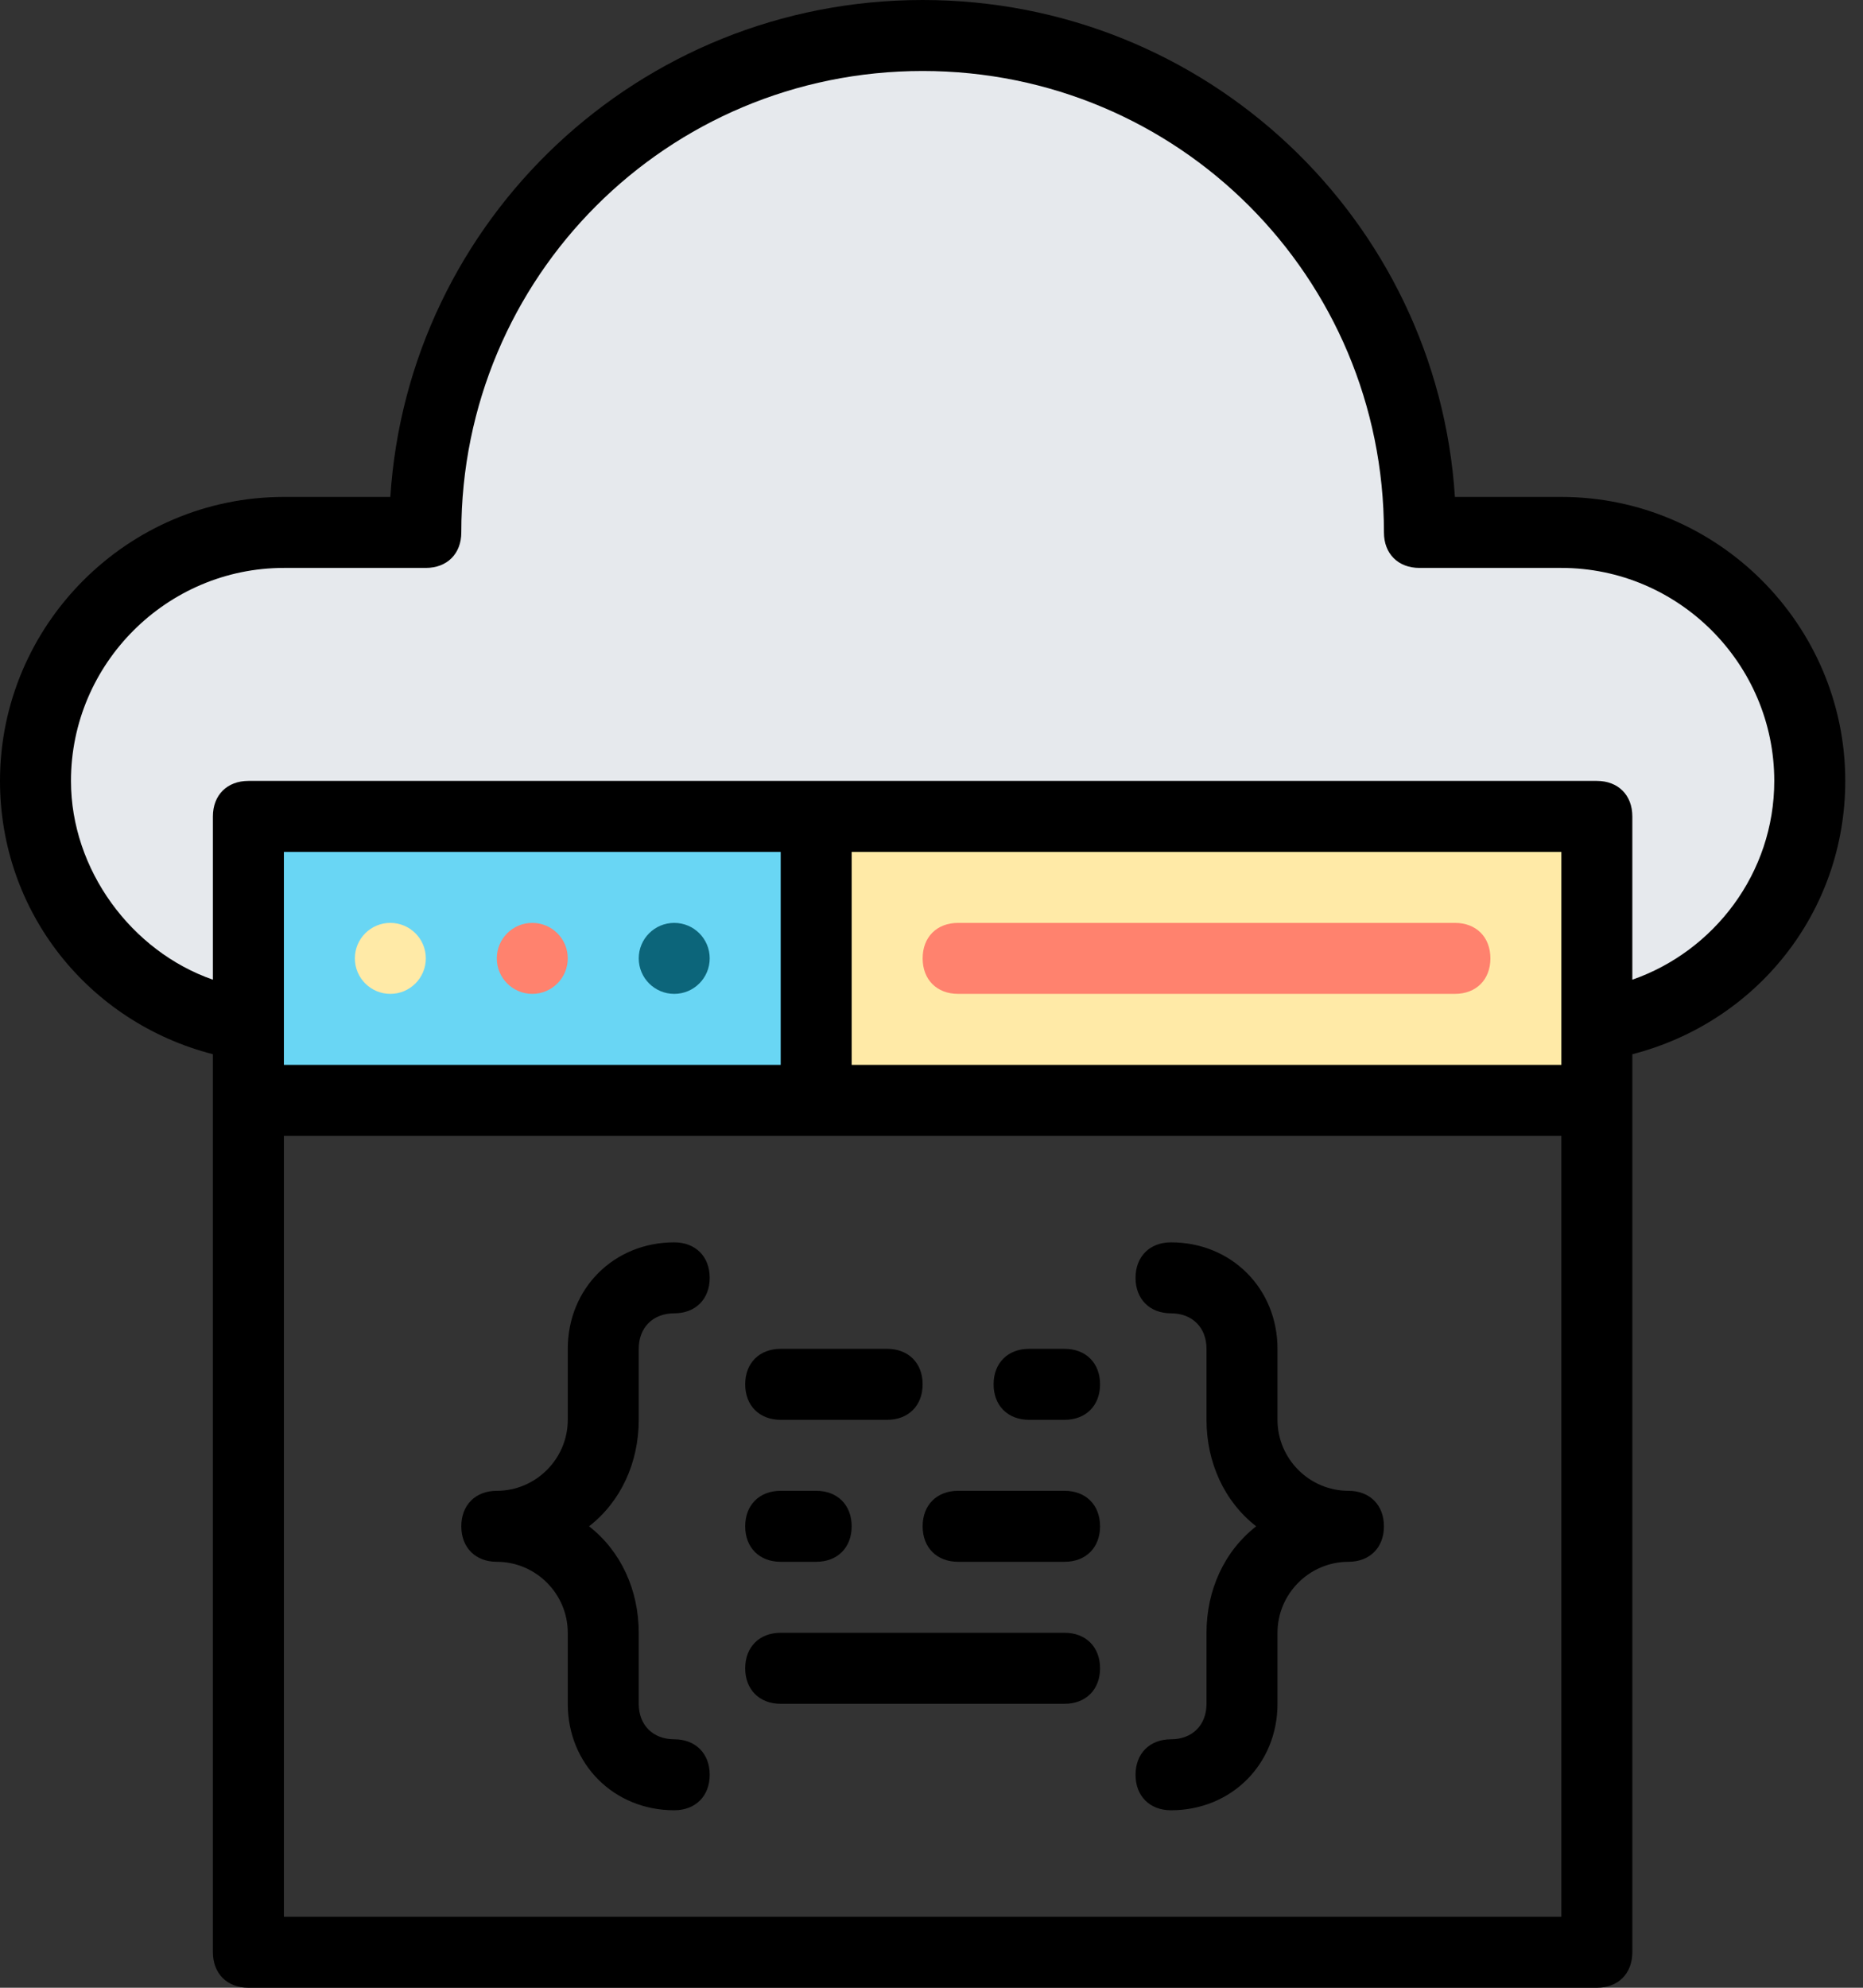 <svg width="75" height="80" viewBox="0 0 75 80" fill="none" xmlns="http://www.w3.org/2000/svg">
<rect x="0" y="0" width="75" height="80" fill="#333333" stroke="none"/>
<g clip-path="url(#clip0_28_4659)">
<path d="M30 55.714C30 56.571 30.571 57.143 31.429 57.143H35.714C36.571 57.143 37.143 56.571 37.143 55.714C37.143 54.857 36.571 54.286 35.714 54.286H31.429C30.571 54.286 30 54.857 30 55.714Z" fill="black"/>
<path d="M41.429 57.143H42.857C43.714 57.143 44.286 56.571 44.286 55.714C44.286 54.857 43.714 54.286 42.857 54.286H41.429C40.571 54.286 40 54.857 40 55.714C40 56.571 40.571 57.143 41.429 57.143Z" fill="black"/>
<path d="M31.429 62.857H32.857C33.714 62.857 34.286 62.286 34.286 61.429C34.286 60.571 33.714 60 32.857 60H31.429C30.571 60 30 60.571 30 61.429C30 62.286 30.571 62.857 31.429 62.857Z" fill="black"/>
<path d="M38.572 62.857H42.857C43.714 62.857 44.286 62.286 44.286 61.429C44.286 60.571 43.714 60 42.857 60H38.572C37.714 60 37.143 60.571 37.143 61.429C37.143 62.286 37.714 62.857 38.572 62.857Z" fill="black"/>
<path d="M48.571 65.714V68.571C48.571 69.429 48 70 47.143 70C46.286 70 45.714 70.571 45.714 71.429C45.714 72.286 46.286 72.857 47.143 72.857C49.571 72.857 51.429 71 51.429 68.571V65.714C51.429 64.143 52.714 62.857 54.286 62.857C55.143 62.857 55.714 62.286 55.714 61.429C55.714 60.571 55.143 60 54.286 60C52.714 60 51.429 58.714 51.429 57.143V54.286C51.429 51.857 49.571 50 47.143 50C46.286 50 45.714 50.571 45.714 51.429C45.714 52.286 46.286 52.857 47.143 52.857C48 52.857 48.571 53.429 48.571 54.286V57.143C48.571 58.857 49.286 60.429 50.571 61.429C49.286 62.429 48.571 64 48.571 65.714Z" fill="black"/>
<path d="M25.714 57.143V54.286C25.714 53.429 26.286 52.857 27.143 52.857C28 52.857 28.571 52.286 28.571 51.429C28.571 50.571 28 50 27.143 50C24.714 50 22.857 51.857 22.857 54.286V57.143C22.857 58.714 21.571 60 20 60C19.143 60 18.571 60.571 18.571 61.429C18.571 62.286 19.143 62.857 20 62.857C21.571 62.857 22.857 64.143 22.857 65.714V68.571C22.857 71 24.714 72.857 27.143 72.857C28 72.857 28.571 72.286 28.571 71.429C28.571 70.571 28 70 27.143 70C26.286 70 25.714 69.429 25.714 68.571V65.714C25.714 64 25 62.429 23.714 61.429C25 60.429 25.714 58.857 25.714 57.143Z" fill="black"/>
<path d="M42.857 65.714H31.429C30.571 65.714 30 66.286 30 67.143C30 68 30.571 68.572 31.429 68.572H42.857C43.714 68.572 44.286 68 44.286 67.143C44.286 66.286 43.714 65.714 42.857 65.714Z" fill="black"/>
<path d="M62.857 20H58.571C57.857 8.857 48.571 0 37.143 0C25.714 0 16.429 8.857 15.714 20H11.429C5.143 20 0 25.143 0 31.429C0 36.714 3.571 41.143 8.571 42.429V78.571C8.571 79.429 9.143 80 10 80H64.286C65.143 80 65.714 79.429 65.714 78.571V42.429C70.714 41.143 74.286 36.714 74.286 31.429C74.286 25.143 69.143 20 62.857 20ZM62.857 77.143H11.429V45.714H62.857V77.143Z" fill="black"/>
<path d="M65.714 39.429V32.857C65.714 32 65.143 31.429 64.286 31.429H10C9.143 31.429 8.571 32 8.571 32.857V39.429C5.286 38.286 2.857 35 2.857 31.429C2.857 26.714 6.714 22.857 11.428 22.857H17.143C18 22.857 18.571 22.286 18.571 21.429C18.571 11.143 26.857 2.857 37.143 2.857C47.428 2.857 55.714 11.143 55.714 21.429C55.714 22.286 56.286 22.857 57.143 22.857H62.857C67.571 22.857 71.428 26.714 71.428 31.429C71.428 35.143 69 38.286 65.714 39.429Z" fill="#E6E9ED"/>
<path d="M62.857 34.286H34.286V42.857H62.857V34.286Z" fill="#FFEAA7"/>
<path d="M38.572 40H58.572C59.429 40 60 39.428 60 38.571C60 37.714 59.429 37.143 58.572 37.143H38.572C37.714 37.143 37.143 37.714 37.143 38.571C37.143 39.428 37.714 40 38.572 40Z" fill="#FF826E"/>
<path d="M31.429 34.286H11.429V42.857H31.429V34.286Z" fill="#69D6F4"/>
<path d="M15.714 40C16.503 40 17.143 39.36 17.143 38.571C17.143 37.782 16.503 37.143 15.714 37.143C14.925 37.143 14.286 37.782 14.286 38.571C14.286 39.36 14.925 40 15.714 40Z" fill="#FFEAA7"/>
<path d="M21.429 40C22.218 40 22.857 39.36 22.857 38.571C22.857 37.782 22.218 37.143 21.429 37.143C20.64 37.143 20 37.782 20 38.571C20 39.36 20.64 40 21.429 40Z" fill="#FF826E"/>
<path d="M27.143 40C27.932 40 28.571 39.36 28.571 38.571C28.571 37.782 27.932 37.143 27.143 37.143C26.354 37.143 25.714 37.782 25.714 38.571C25.714 39.36 26.354 40 27.143 40Z" fill="#0C657A"/>
</g>
<defs>
<clipPath id="clip0_28_4659">
<rect width="74.286" height="80" fill="white"/>
</clipPath>
</defs>
</svg>

